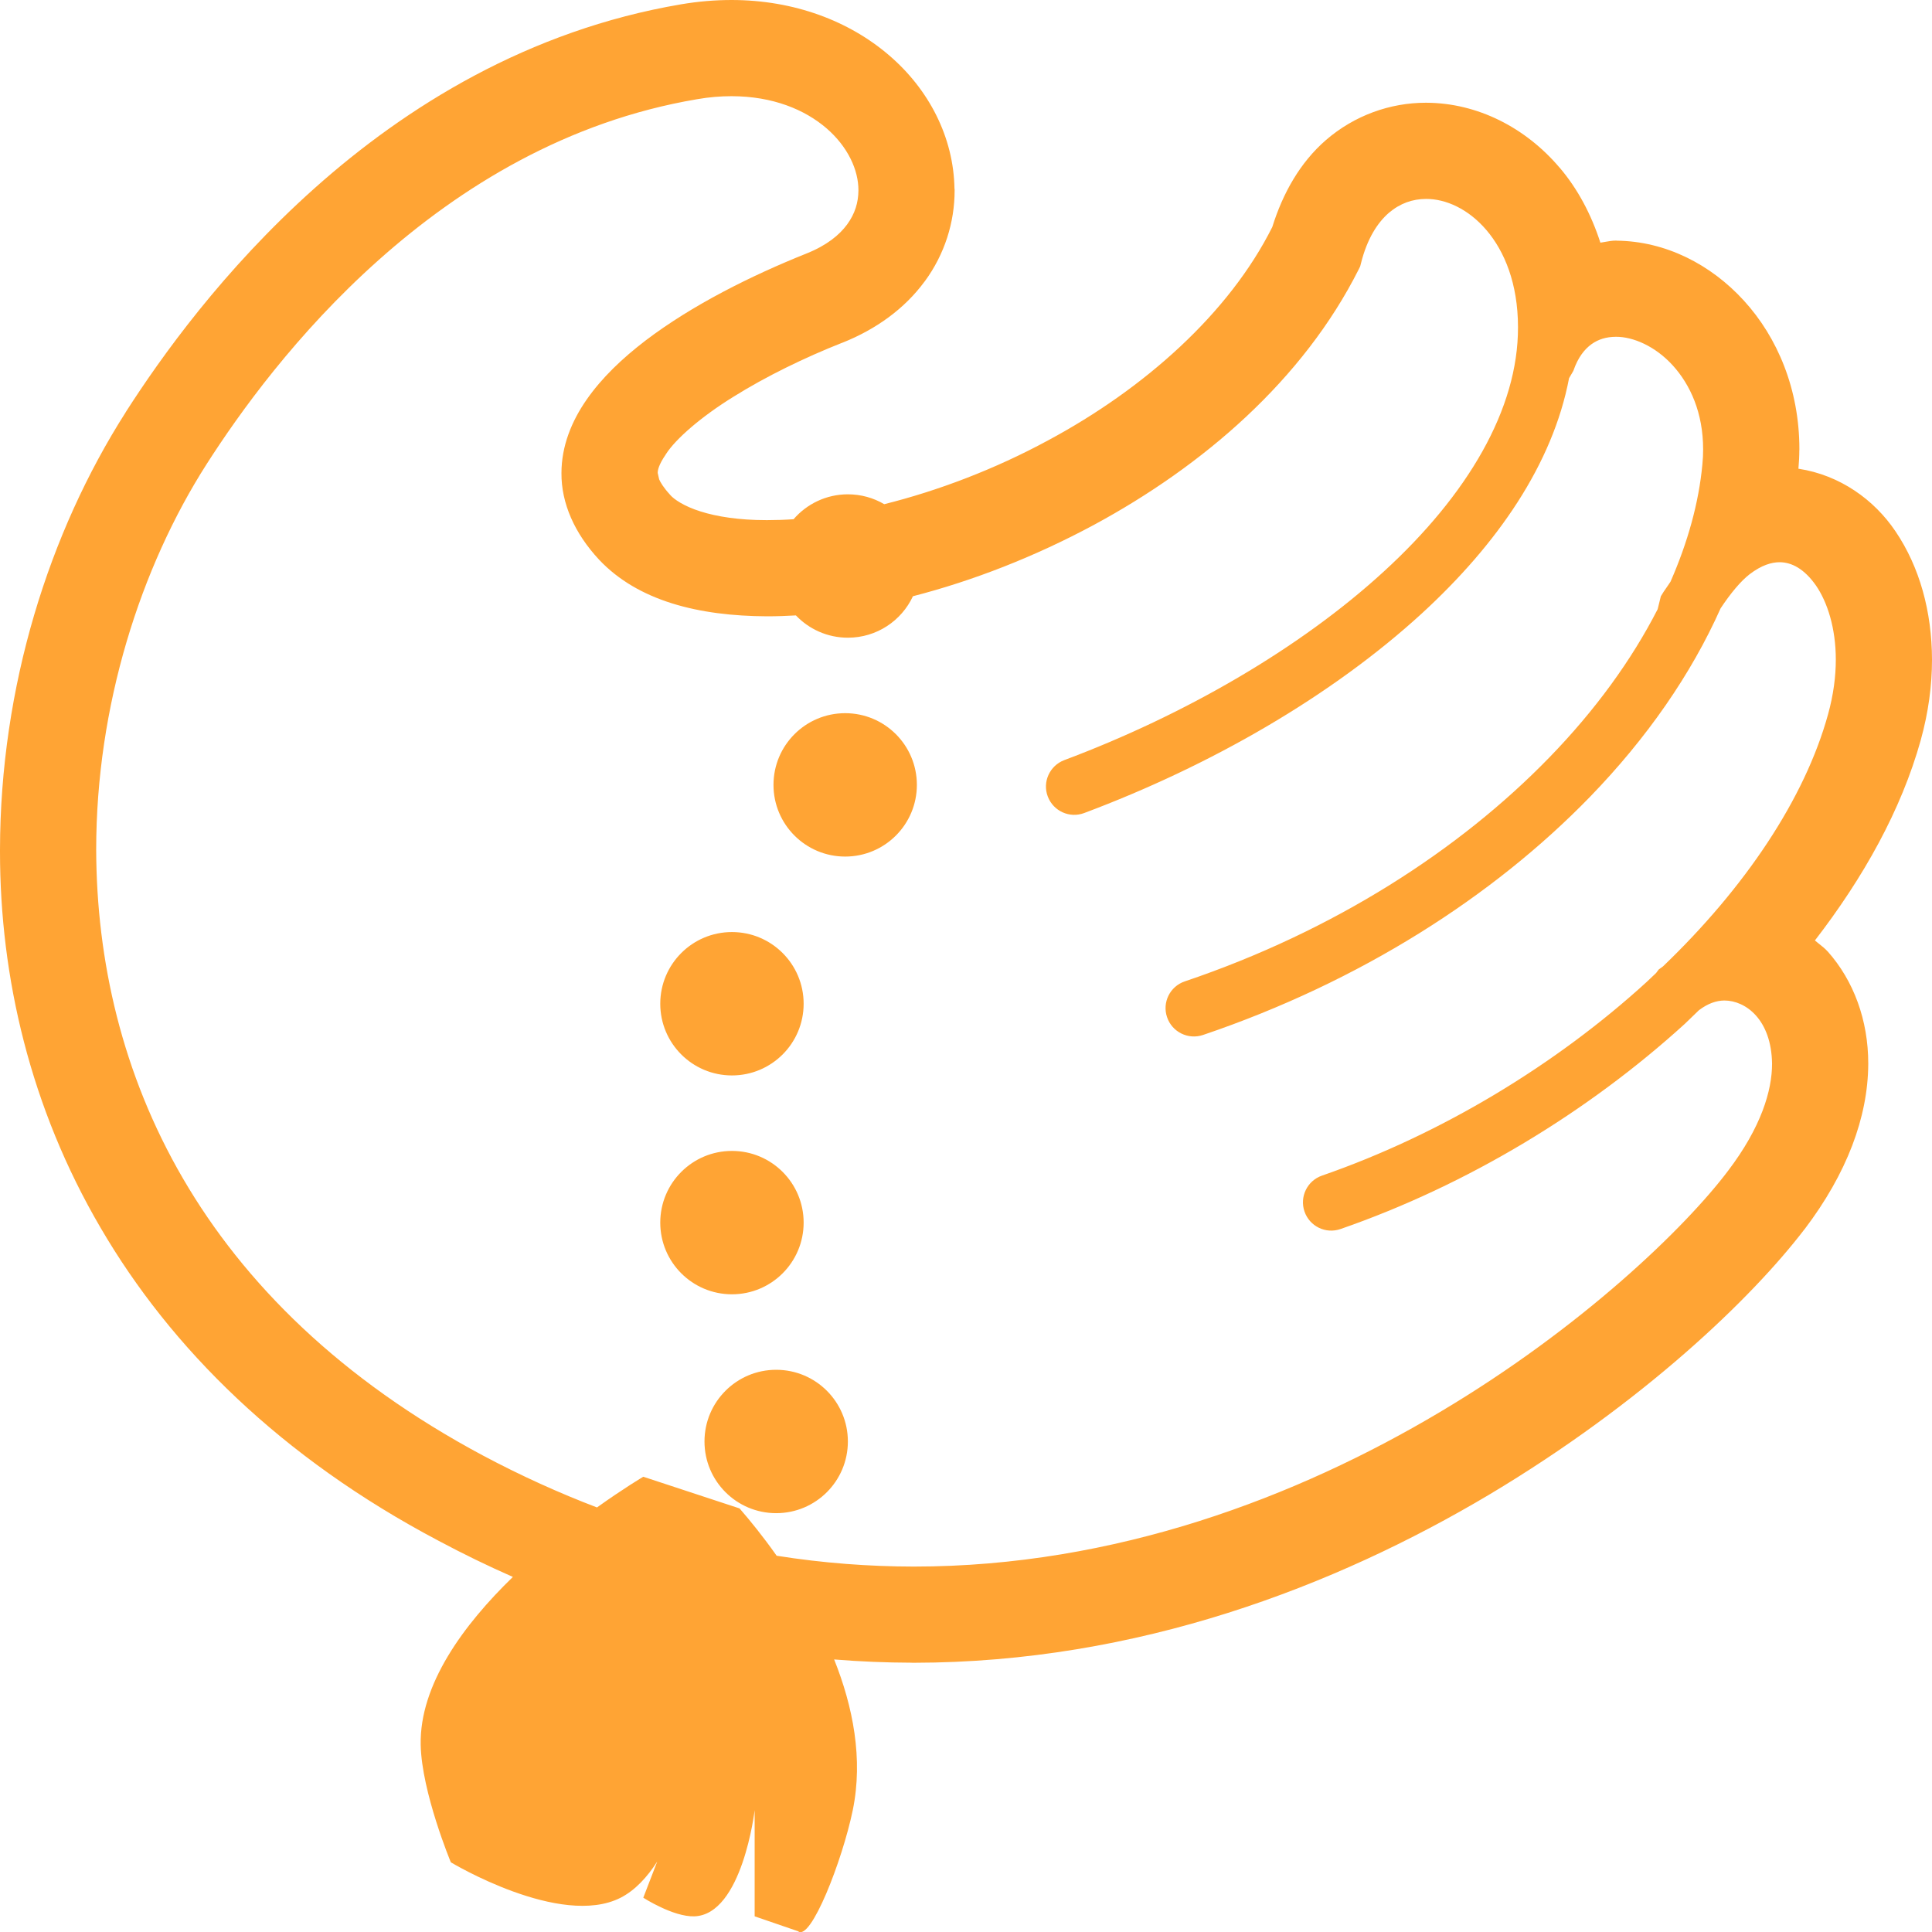 <svg width="28" height="28" viewBox="0 0 28 28" fill="none" xmlns="http://www.w3.org/2000/svg">
<path fill-rule="evenodd" clip-rule="evenodd" d="M21.286 21.169L21.58 21.663C19.359 22.984 16.492 24.096 13.242 24.098H13.224L13.211 24.097C12.842 24.096 12.467 24.081 12.089 24.05C12.362 24.733 12.512 25.491 12.359 26.234C12.207 26.969 11.748 28.142 11.566 27.989L10.937 27.773V26.234C10.937 26.234 10.759 27.751 10.062 27.773C9.754 27.782 9.323 27.503 9.323 27.503L9.525 26.979C9.382 27.202 9.206 27.395 8.995 27.503C8.123 27.948 6.534 26.99 6.534 26.99C6.534 26.99 6.111 25.974 6.097 25.289C6.079 24.414 6.719 23.547 7.433 22.854C7.074 22.696 6.713 22.521 6.352 22.328C4.075 21.125 2.477 19.54 1.459 17.796C0.439 16.055 0 14.162 0 12.345V12.316C0.003 9.952 0.711 7.716 1.821 5.976L1.818 5.979L1.824 5.971L1.824 5.97C2.329 5.182 3.233 3.911 4.56 2.727C5.884 1.546 7.655 0.439 9.868 0.063C10.12 0.02 10.366 0 10.604 0C11.511 0.001 12.308 0.305 12.887 0.803C13.46 1.294 13.821 1.986 13.833 2.735H13.834L13.835 2.75V2.753V2.762C13.835 3.22 13.692 3.684 13.402 4.078L13.401 4.079L13.399 4.081C13.111 4.473 12.698 4.772 12.209 4.967H12.208H12.207C11.664 5.181 11.098 5.457 10.63 5.75C10.162 6.039 9.794 6.36 9.653 6.579L9.65 6.583L9.649 6.586C9.543 6.74 9.532 6.818 9.532 6.854L9.553 6.947C9.572 6.991 9.614 7.064 9.71 7.169L9.711 7.17L9.713 7.173C9.765 7.234 9.912 7.337 10.152 7.412C10.39 7.488 10.715 7.538 11.098 7.538H11.112H11.117H11.128C11.248 7.538 11.372 7.534 11.501 7.525C11.692 7.304 11.974 7.164 12.288 7.164C12.48 7.164 12.66 7.216 12.815 7.307C13.589 7.114 14.416 6.802 15.19 6.382C16.586 5.633 17.813 4.541 18.439 3.29C18.593 2.797 18.842 2.356 19.215 2.031C19.631 1.671 20.149 1.489 20.663 1.489H20.668C21.414 1.491 22.111 1.85 22.603 2.43V2.429C22.864 2.735 23.061 3.106 23.194 3.517C23.22 3.513 23.245 3.509 23.27 3.504C23.318 3.496 23.365 3.487 23.416 3.487H23.421H23.422H23.429V3.488C24.14 3.495 24.796 3.833 25.274 4.357C25.761 4.89 26.078 5.643 26.078 6.509V6.525H26.077C26.077 6.614 26.072 6.703 26.064 6.793C26.668 6.885 27.163 7.244 27.47 7.699C27.822 8.219 27.998 8.864 28 9.559V9.56C28 9.935 27.948 10.325 27.838 10.722V10.723C27.553 11.744 27.006 12.718 26.303 13.63C26.324 13.648 26.346 13.665 26.367 13.682C26.41 13.716 26.453 13.75 26.49 13.792L26.48 13.78L26.489 13.79C26.866 14.214 27.076 14.788 27.076 15.411V15.426H27.076C27.071 16.191 26.767 17.006 26.154 17.814L26.15 17.818L26.153 17.814C25.388 18.816 23.807 20.333 21.58 21.663L21.286 21.169ZM8.652 21.847C8.109 21.64 7.559 21.392 7.004 21.097C2.869 18.889 1.404 15.52 1.394 12.316C1.394 10.234 2.033 8.228 2.998 6.721C3.46 5.999 4.295 4.83 5.487 3.769C6.68 2.706 8.22 1.756 10.102 1.438C10.278 1.407 10.445 1.394 10.603 1.394C11.203 1.395 11.665 1.59 11.977 1.858C12.289 2.127 12.442 2.465 12.441 2.758C12.44 2.935 12.391 3.097 12.278 3.252C12.165 3.406 11.982 3.556 11.693 3.672C10.881 3.997 10.031 4.422 9.356 4.935C9.019 5.193 8.724 5.473 8.503 5.79C8.284 6.104 8.137 6.465 8.137 6.857C8.134 7.292 8.326 7.729 8.683 8.112C9.246 8.709 10.124 8.928 11.119 8.932C11.255 8.932 11.394 8.927 11.535 8.919C11.724 9.118 11.992 9.242 12.288 9.242C12.706 9.242 13.066 8.996 13.231 8.641C14.098 8.418 14.995 8.069 15.852 7.608C17.435 6.753 18.885 5.508 19.693 3.901L19.713 3.86L19.724 3.817C19.814 3.456 19.966 3.226 20.128 3.085C20.292 2.946 20.471 2.884 20.668 2.883C20.953 2.882 21.28 3.027 21.542 3.334C21.804 3.641 21.999 4.108 22 4.74C22.004 5.928 21.271 7.171 20.053 8.285C18.84 9.397 17.17 10.362 15.425 11.016C15.213 11.096 15.105 11.332 15.185 11.543C15.265 11.755 15.501 11.863 15.713 11.783C17.544 11.097 19.293 10.093 20.608 8.889C21.701 7.885 22.502 6.729 22.74 5.481L22.802 5.375C22.871 5.175 22.965 5.062 23.064 4.989C23.165 4.917 23.279 4.882 23.418 4.881C23.667 4.879 23.99 5.017 24.244 5.297C24.497 5.576 24.683 5.983 24.683 6.512C24.683 6.583 24.68 6.657 24.672 6.733C24.62 7.287 24.461 7.858 24.21 8.431C24.192 8.459 24.174 8.485 24.155 8.512C24.127 8.552 24.098 8.593 24.07 8.642L24.024 8.829C23.648 9.564 23.12 10.293 22.453 10.979C21.15 12.321 19.332 13.493 17.171 14.223C16.956 14.295 16.841 14.528 16.914 14.742C16.986 14.956 17.219 15.072 17.434 15C19.713 14.228 21.639 12.994 23.042 11.55C23.869 10.697 24.511 9.77 24.936 8.817C25.081 8.598 25.228 8.422 25.357 8.322C25.532 8.189 25.674 8.149 25.791 8.148C25.966 8.149 26.147 8.242 26.318 8.485C26.484 8.726 26.606 9.104 26.606 9.56C26.606 9.805 26.571 10.072 26.494 10.351C26.157 11.575 25.291 12.865 24.101 14.006L24.039 14.051L24.002 14.101L23.865 14.231C22.554 15.428 20.892 16.437 19.159 17.038C18.945 17.112 18.832 17.346 18.906 17.559C18.98 17.773 19.213 17.887 19.428 17.812C21.276 17.171 23.021 16.11 24.418 14.838L24.622 14.641C24.75 14.544 24.873 14.501 24.991 14.5C25.302 14.501 25.672 14.778 25.682 15.414C25.683 15.804 25.524 16.338 25.043 16.97C24.429 17.784 22.931 19.239 20.868 20.465C18.801 21.695 16.167 22.704 13.242 22.704C12.594 22.703 11.931 22.654 11.256 22.547C11.057 22.265 10.866 22.031 10.718 21.861L9.323 21.402C9.323 21.402 9.045 21.566 8.652 21.847ZM13.288 11.375C13.288 11.949 12.823 12.414 12.249 12.414C11.675 12.414 11.21 11.949 11.21 11.375C11.21 10.801 11.675 10.336 12.249 10.336C12.823 10.336 13.288 10.801 13.288 11.375ZM10.608 15.586C11.182 15.586 11.647 15.121 11.647 14.547C11.647 13.973 11.182 13.508 10.608 13.508C10.034 13.508 9.569 13.973 9.569 14.547C9.569 15.121 10.034 15.586 10.608 15.586ZM11.647 17.719C11.647 18.293 11.182 18.758 10.608 18.758C10.034 18.758 9.569 18.293 9.569 17.719C9.569 17.145 10.034 16.68 10.608 16.68C11.182 16.68 11.647 17.145 11.647 17.719ZM11.249 21.93C11.823 21.93 12.288 21.465 12.288 20.891C12.288 20.317 11.823 19.852 11.249 19.852C10.675 19.852 10.21 20.317 10.21 20.891C10.21 21.465 10.675 21.93 11.249 21.93Z" fill="#FFA434"/>
</svg>

